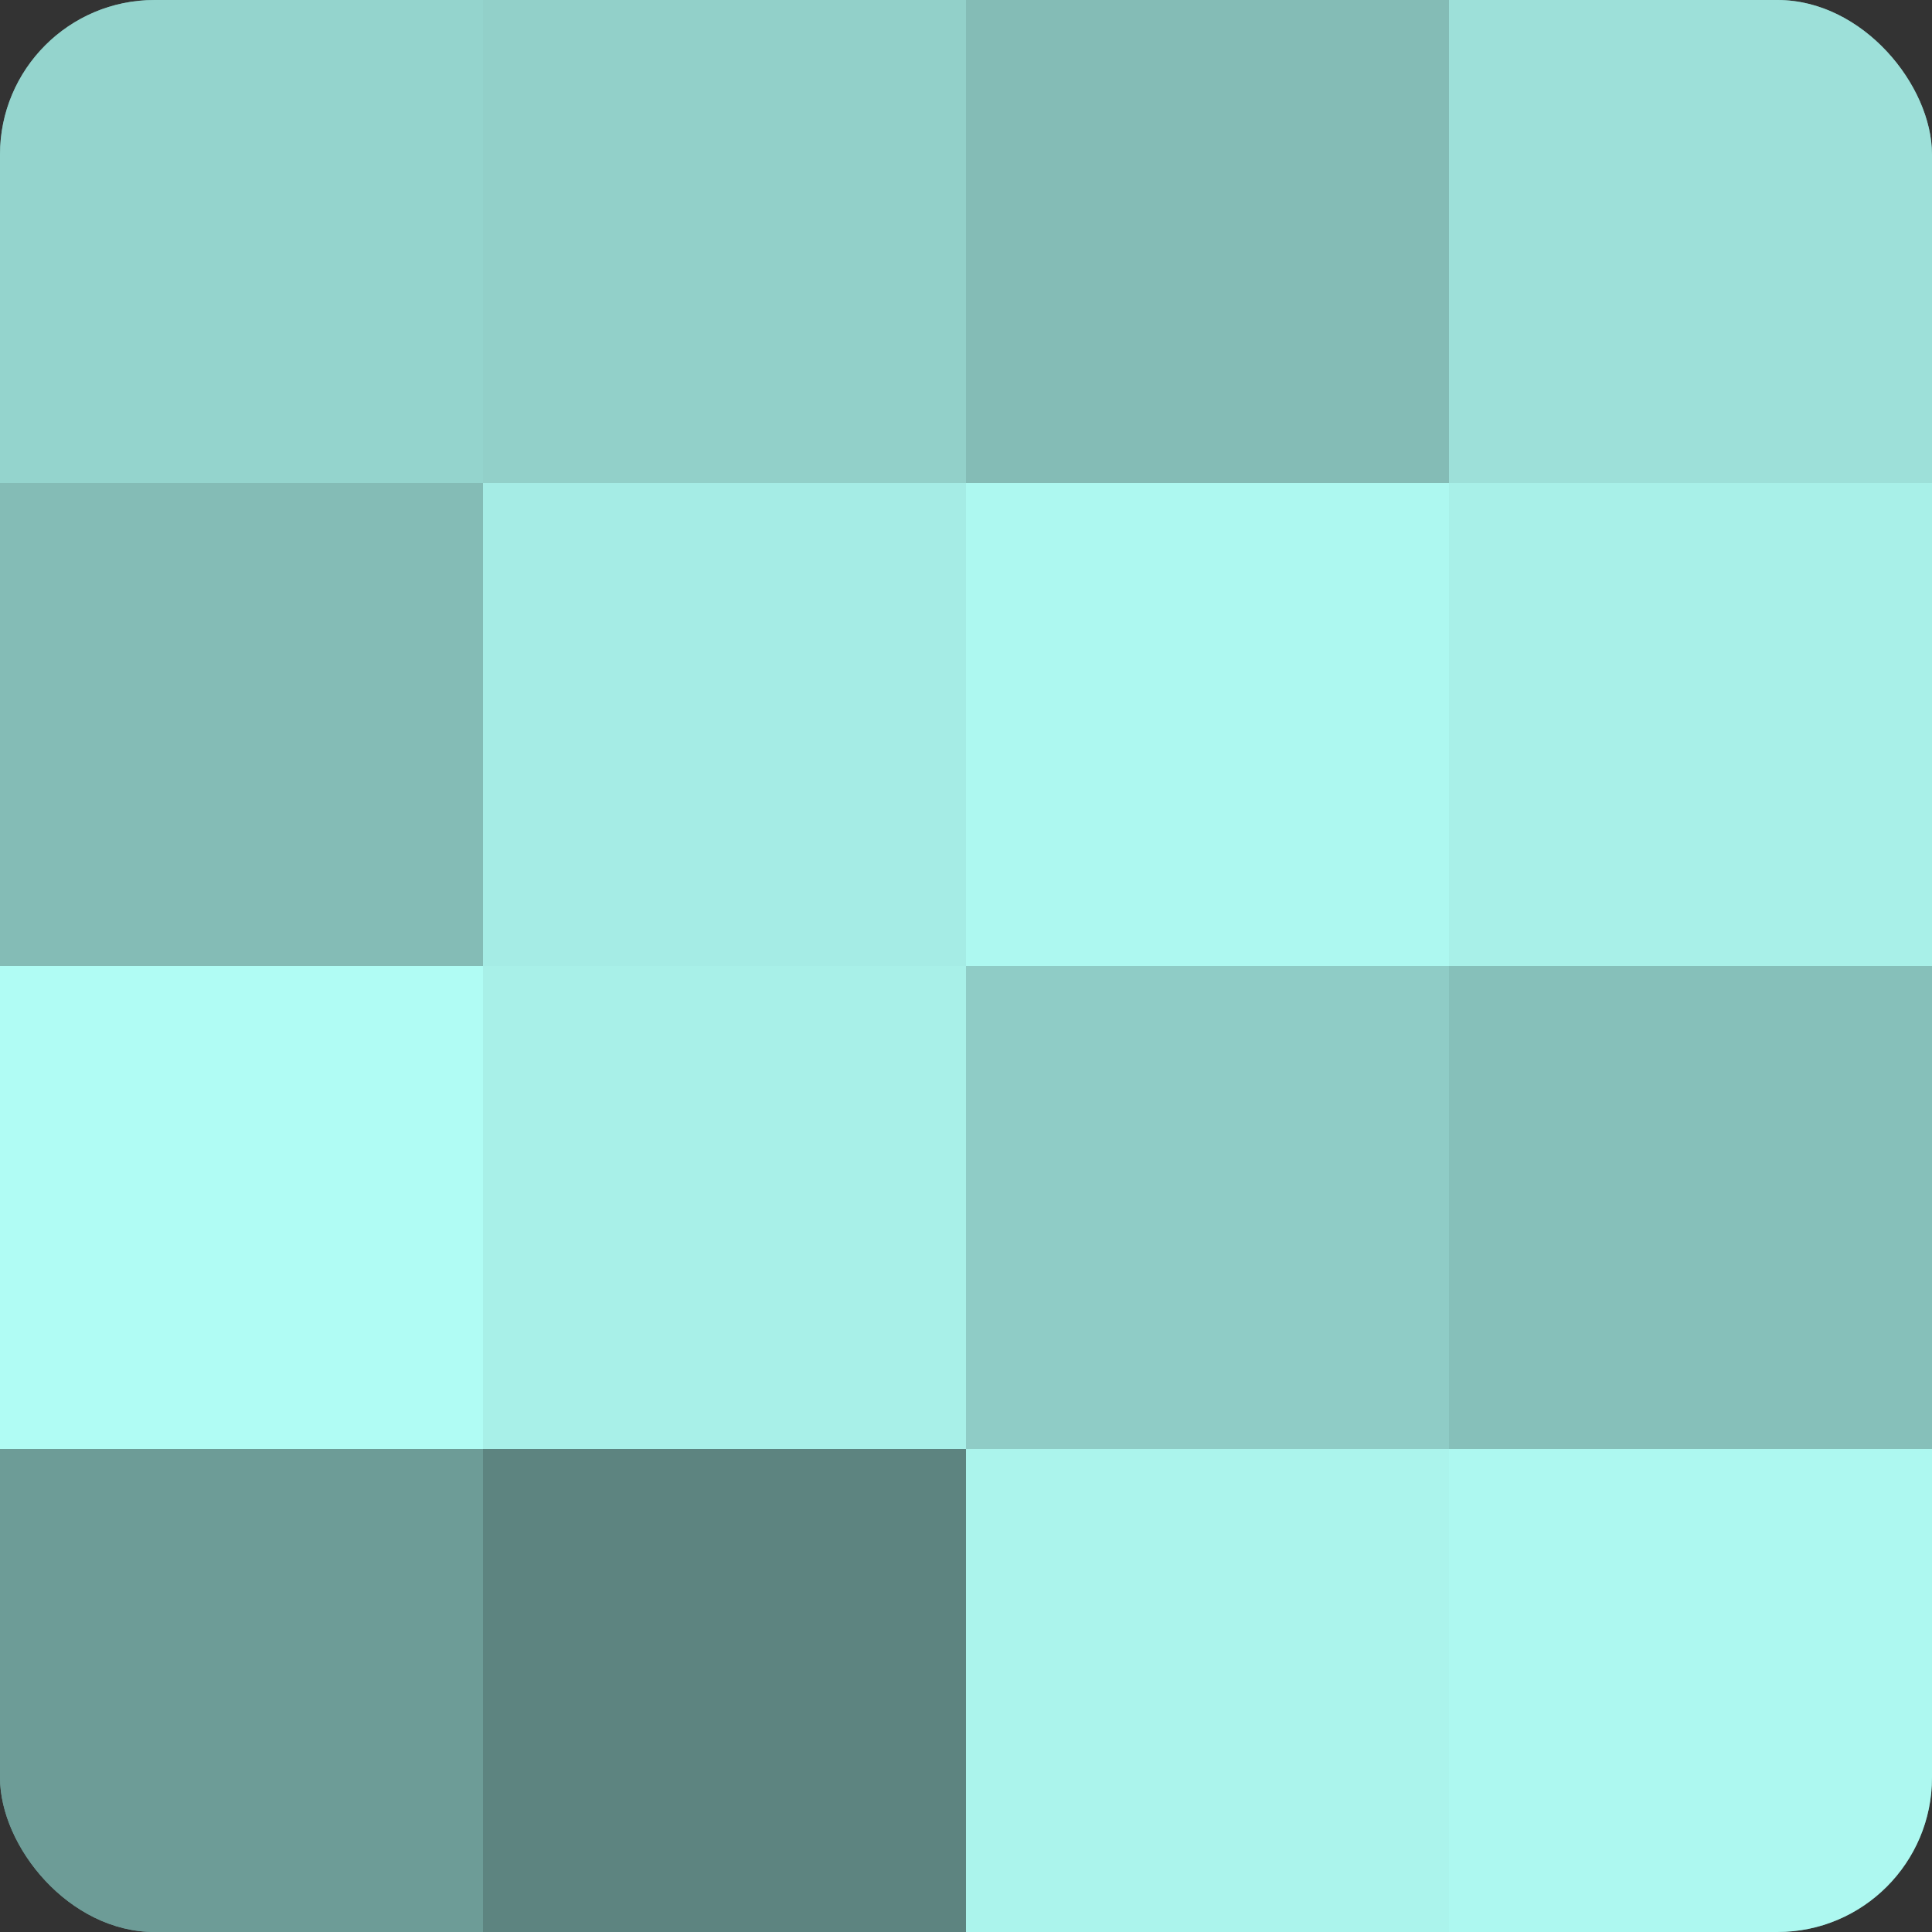 <?xml version="1.0" encoding="UTF-8"?>
<svg xmlns="http://www.w3.org/2000/svg" width="60" height="60" viewBox="0 0 100 100" preserveAspectRatio="xMidYMid meet"><rect x="0" y="0" width="100" height="100" fill="#333333" stroke="none"/><defs><clipPath id="c" width="100" height="100"><rect width="100" height="100" rx="8" ry="8"/></clipPath></defs><g clip-path="url(#c)"><rect width="100" height="100" fill="#70a09b"/><rect width="25" height="25" fill="#94d4cd"/><rect y="25" width="25" height="25" fill="#84bcb6"/><rect y="50" width="25" height="25" fill="#b0fcf4"/><rect y="75" width="25" height="25" fill="#6d9c97"/><rect x="25" width="25" height="25" fill="#92d0c9"/><rect x="25" y="25" width="25" height="25" fill="#a5ece5"/><rect x="25" y="50" width="25" height="25" fill="#a8f0e8"/><rect x="25" y="75" width="25" height="25" fill="#5d8480"/><rect x="50" width="25" height="25" fill="#84bcb6"/><rect x="50" y="25" width="25" height="25" fill="#adf8f0"/><rect x="50" y="50" width="25" height="25" fill="#8fccc6"/><rect x="50" y="75" width="25" height="25" fill="#abf4ec"/><rect x="75" width="25" height="25" fill="#9de0d9"/><rect x="75" y="25" width="25" height="25" fill="#a8f0e8"/><rect x="75" y="50" width="25" height="25" fill="#86c0ba"/><rect x="75" y="75" width="25" height="25" fill="#adf8f0"/></g></svg>

